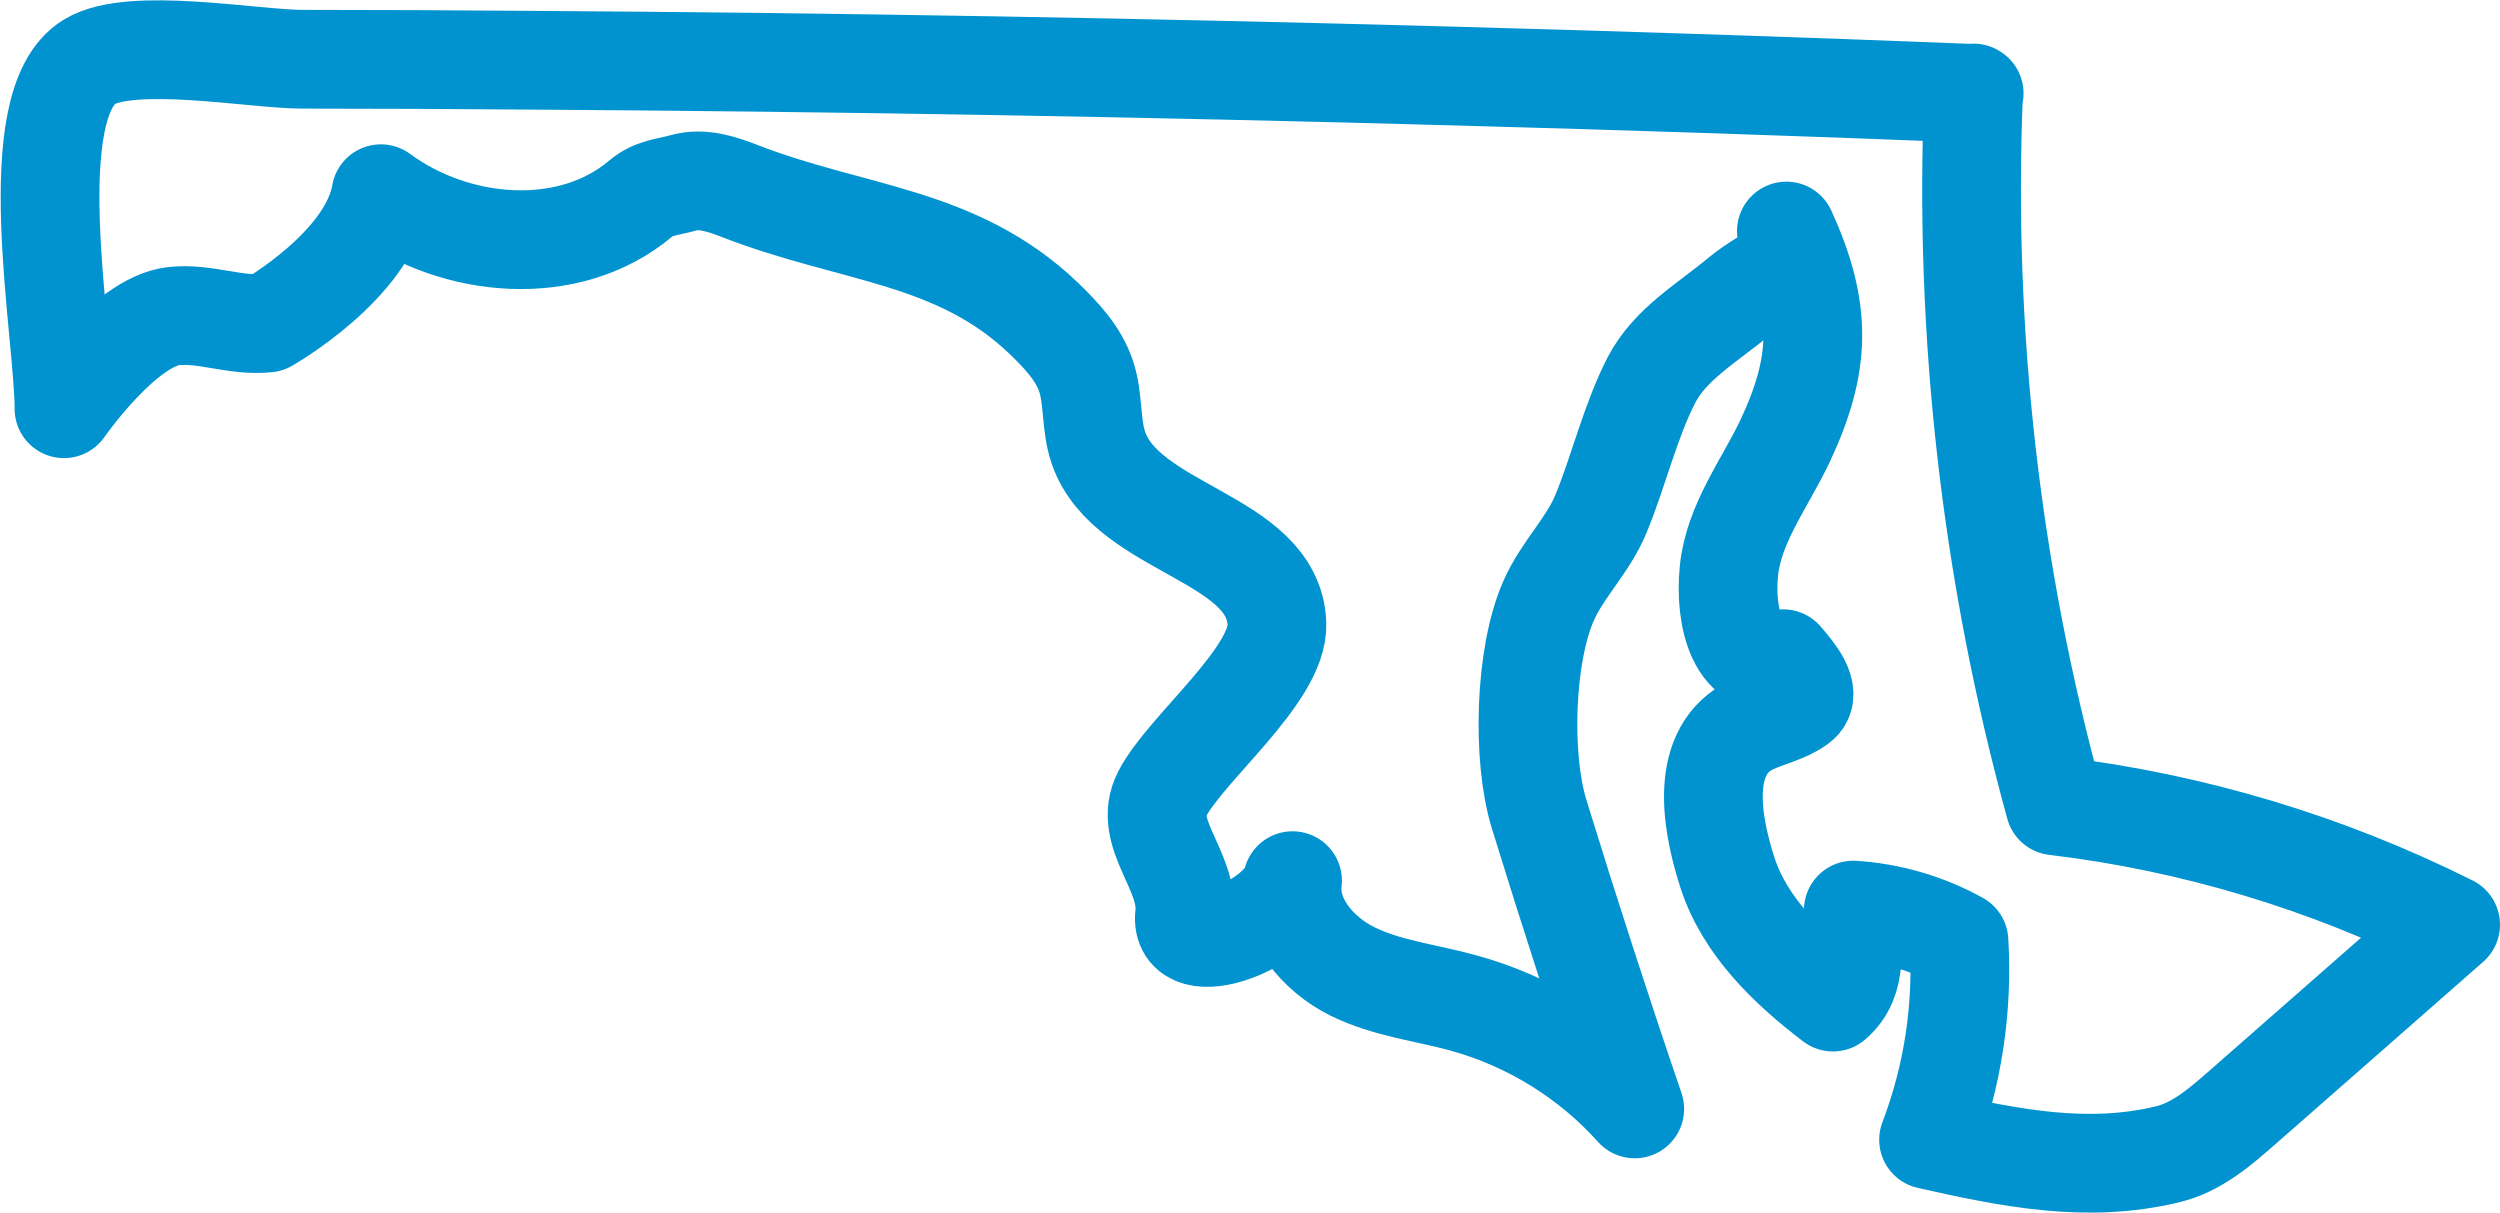<?xml version="1.0" encoding="UTF-8"?>
<svg id="Layer_2" xmlns="http://www.w3.org/2000/svg" viewBox="0 0 126.61 61.42">
  <defs>
    <style>
      .cls-1 {
        fill: none;
        stroke: #0093d0;
        stroke-linecap: round;
        stroke-linejoin: round;
        stroke-width: 5px;
      }
    </style>
  </defs>
  <g id="Notes_x2B_Directions">
    <path class="cls-1" d="M99.95,4.71c-.51,12.15.89,24.38,4.12,36.1,6.96.83,13.77,2.88,20.04,6.02-3.51,3.08-7.02,6.17-10.54,9.25-1.14,1-2.33,2.03-3.8,2.38-4.07.98-7.98.19-12.1-.74,1.22-3.19,1.75-6.65,1.54-10.06-1.64-.91-3.48-1.45-5.35-1.57-.16,1.78.33,3.49-1.03,4.66-2.28-1.74-4.47-3.84-5.35-6.57s-1.37-6.2,1.21-7.46c.8-.39,1.71-.55,2.42-1.07s-.22-1.62-.8-2.29c-2.28.75-2.99-2.06-2.75-4.45s1.81-4.4,2.84-6.57c1.85-3.93,1.88-6.68.07-10.64.61,1.97-.81,1.99-2.39,3.31s-3.49,2.4-4.44,4.23c-1.07,2.07-1.67,4.63-2.56,6.78-.65,1.59-1.96,2.83-2.65,4.4-1.22,2.75-1.37,7.94-.48,10.82,1.54,5,3.15,9.97,4.84,14.92-2.3-2.57-5.36-4.46-8.69-5.37-1.88-.52-3.87-.73-5.62-1.6s-3.26-2.65-3.02-4.59c-.5,2.21-5.75,4.21-5.47,1.74.25-2.25-2.17-4.13-1.13-6.14,1.19-2.3,5.89-6.01,5.81-8.6-.15-4.41-7.61-4.75-9.04-8.92-.4-1.16-.24-2.45-.62-3.61-.38-1.16-1.26-2.09-2.14-2.94-4.42-4.24-9.68-4.23-15.39-6.45-.92-.36-1.92-.69-2.87-.42-.85.24-1.5.23-2.18.81-3.62,3.04-9.34,2.54-13.14-.26-.62,3.65-5.75,6.55-5.75,6.55-1.58.18-3.17-.53-4.75-.35-2.49.28-5.55,4.69-5.55,4.69,0-3.87-2.25-15.42,1.29-17.57,2.13-1.3,8.3-.13,10.8-.13,3.86,0,7.71.02,11.57.05,15.58.1,31.15.37,46.72.8,8.79.24,17.57.53,26.36.88Z"/>
  </g>
</svg>